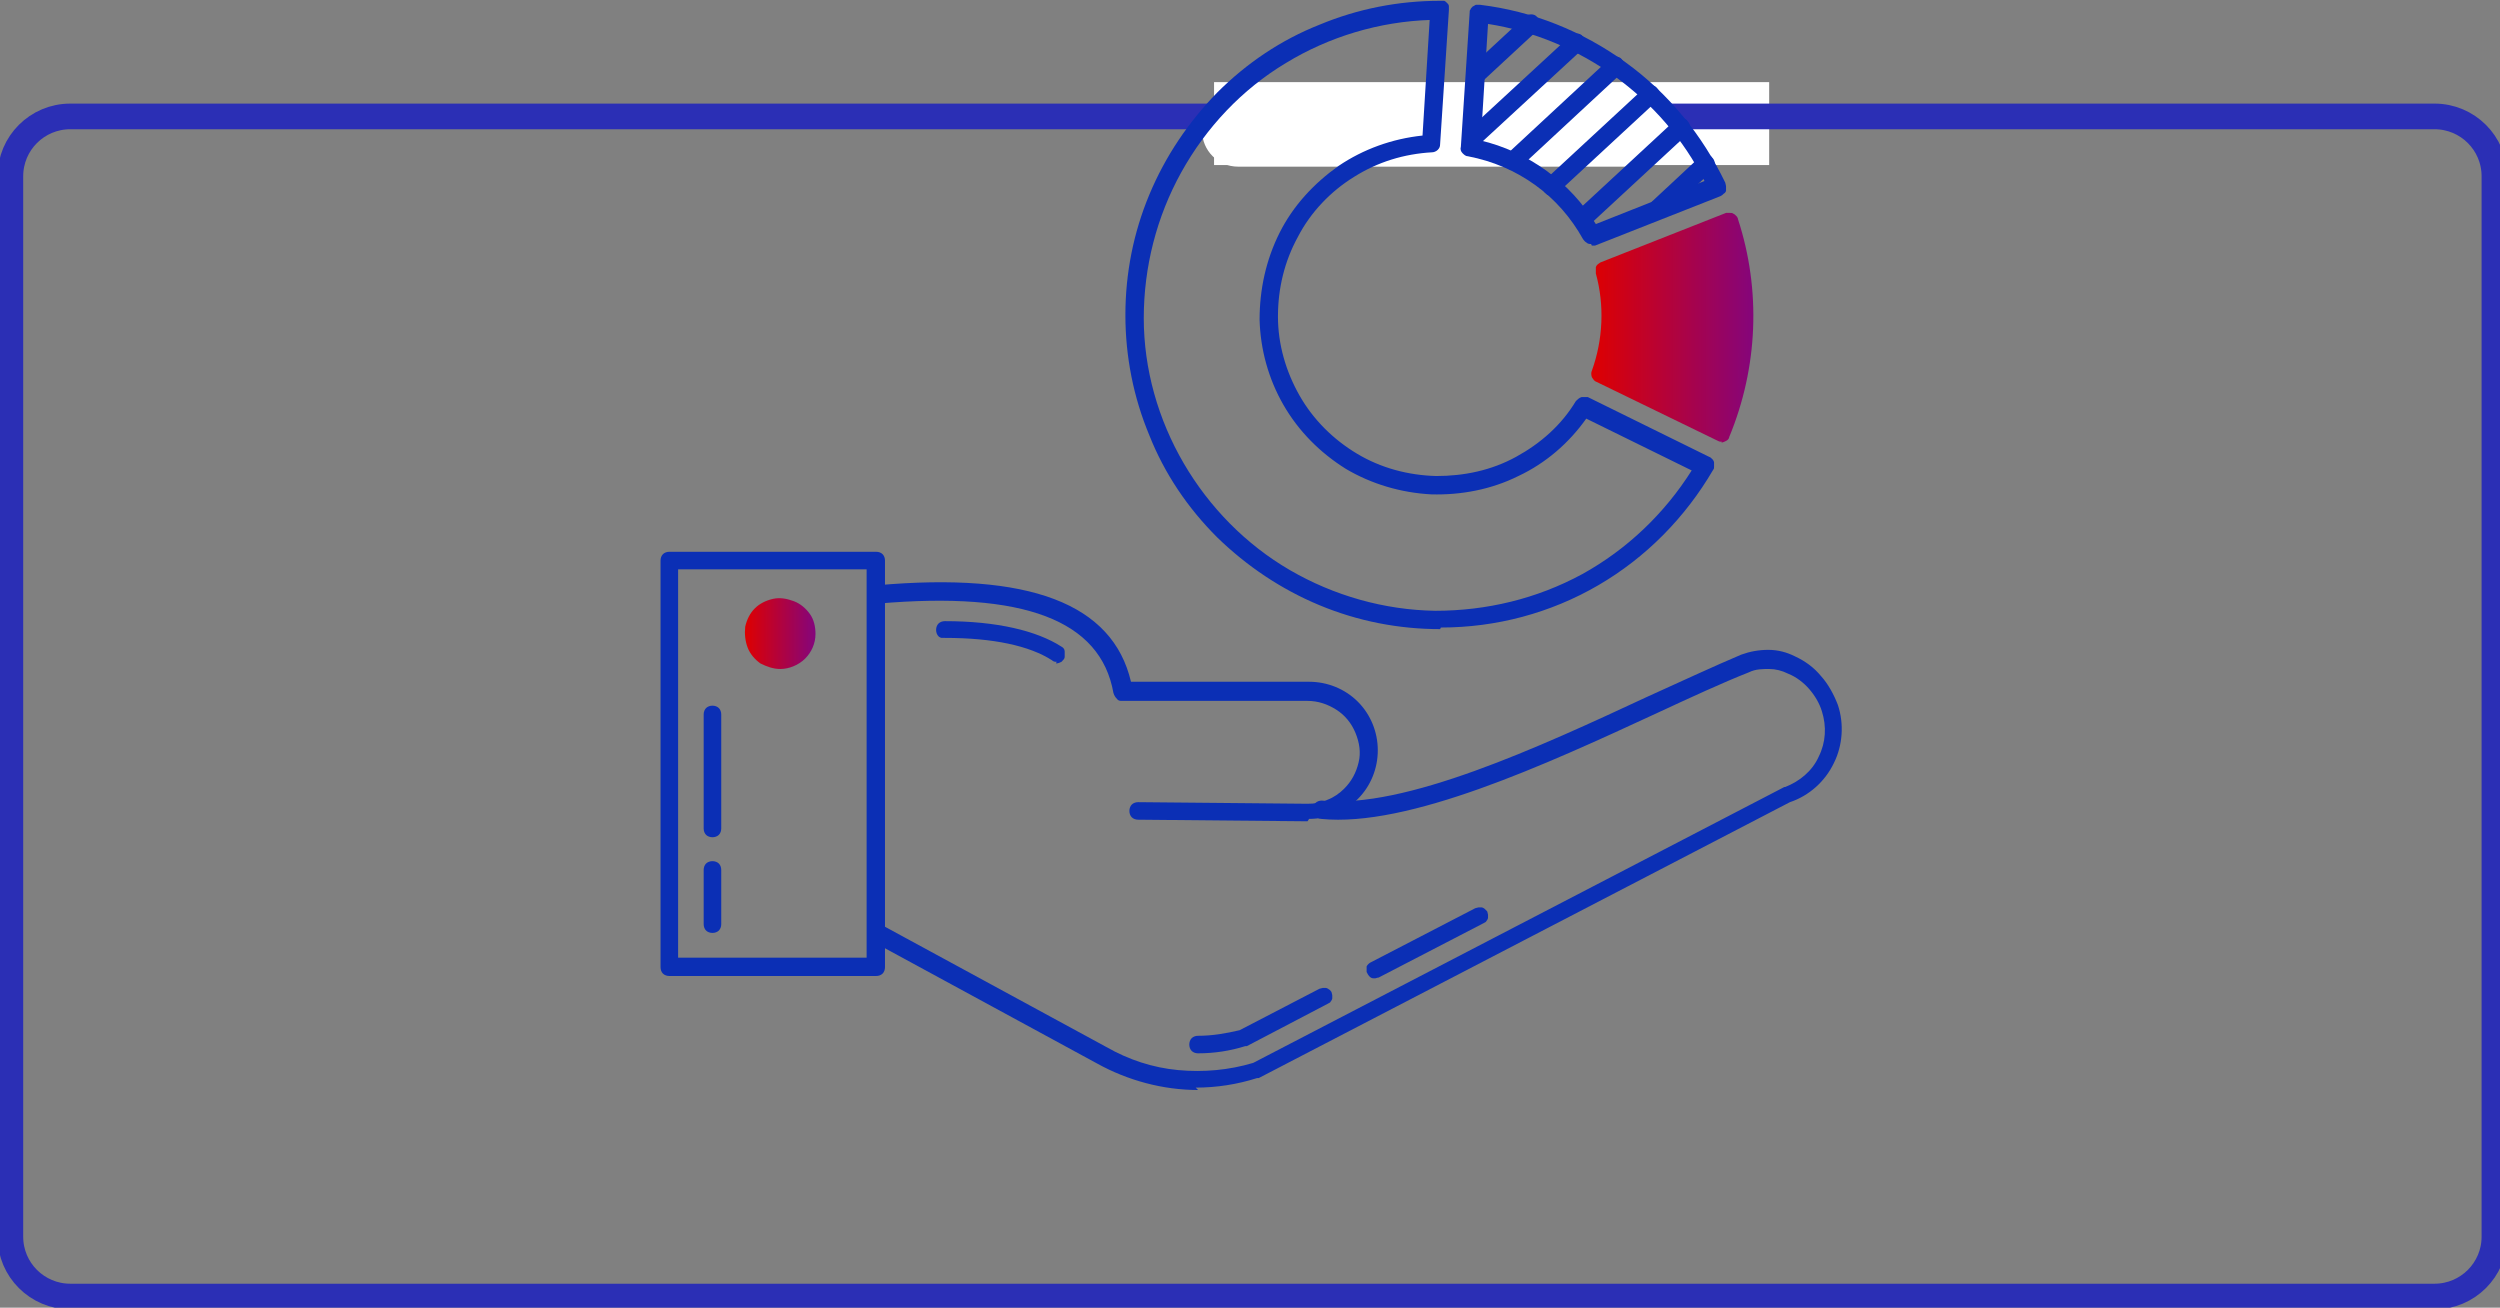 <?xml version="1.0" encoding="UTF-8"?> <svg xmlns="http://www.w3.org/2000/svg" width="390" height="204" viewBox="0 0 390 204" fill="none"><rect x="0" y="0" width="390" height="204" fill="#808080" stroke="none"/><g clip-path="url(#clip0_3423_179)"><path d="M275.991 12.812H189.393V25.749H275.991V12.812Z" fill="white"></path><path d="M379.783 18.161H10.965C5.804 18.161 1.62 22.338 1.62 27.49V192.929C1.62 198.082 5.804 202.259 10.965 202.259H379.783C384.944 202.259 389.128 198.082 389.128 192.929V27.49C389.128 22.338 384.944 18.161 379.783 18.161Z" stroke="url(#paint0_linear_3423_179)" stroke-width="4" stroke-miterlimit="10"></path><path d="M255.431 14.678H193.131C190.034 14.678 187.524 17.184 187.524 20.276V20.4C187.524 23.492 190.034 25.998 193.131 25.998H255.431C258.528 25.998 261.038 23.492 261.038 20.4V20.276C261.038 17.184 258.528 14.678 255.431 14.678Z" fill="white"></path><path d="M186.901 170.041C181.419 170.041 175.936 168.549 171.201 165.936L135.939 146.78C135.566 146.656 135.316 146.283 135.316 145.91C135.316 145.536 135.316 145.163 135.316 144.79C135.441 144.417 135.815 144.168 136.189 144.168C136.562 144.168 136.936 144.168 137.31 144.168L172.572 163.324C176.061 165.315 179.799 166.558 183.786 166.932C187.773 167.305 191.76 166.932 195.499 165.812L278.358 122.773C278.358 122.773 278.358 122.773 278.483 122.773C280.725 121.902 282.719 120.285 283.716 118.046C284.837 115.807 284.962 113.319 284.214 110.956C283.84 109.712 283.093 108.468 282.221 107.473C281.348 106.478 280.227 105.607 278.981 105.11C277.984 104.612 276.987 104.363 275.991 104.363C274.994 104.363 273.872 104.363 272.876 104.861C268.764 106.478 263.655 108.841 258.297 111.329C241.102 119.29 219.671 129.117 206.09 127.749C205.716 127.749 205.342 127.5 205.093 127.251C204.844 127.002 204.719 126.629 204.719 126.256C204.719 125.883 204.968 125.51 205.217 125.261C205.467 125.012 205.84 124.888 206.214 124.888C219.048 126.256 240.106 116.554 256.927 108.717C262.409 106.229 267.518 103.866 271.63 102.124C273 101.627 274.371 101.378 275.866 101.378C277.361 101.378 278.732 101.751 279.978 102.373C281.598 103.119 282.968 104.115 284.09 105.483C285.211 106.727 286.083 108.344 286.706 109.961C287.703 112.946 287.454 116.305 286.083 119.041C284.713 121.902 282.221 124.141 279.23 125.136L196.371 168.175C196.371 168.175 196.246 168.175 196.122 168.175C193.007 169.171 189.767 169.668 186.527 169.668L186.901 170.041Z" fill="#0B2FB5"></path><path d="M203.971 128.122L177.556 127.873C177.182 127.873 176.808 127.749 176.559 127.5C176.31 127.251 176.185 126.878 176.185 126.505C176.185 126.132 176.31 125.759 176.559 125.51C176.808 125.261 177.182 125.137 177.556 125.137L203.971 125.386C204.968 125.386 206.089 125.261 207.086 124.764C208.083 124.39 208.955 123.769 209.703 123.022C210.824 121.903 211.572 120.534 211.946 118.917C212.32 117.425 212.07 115.808 211.447 114.315C210.824 112.822 209.828 111.578 208.457 110.708C207.086 109.837 205.591 109.339 203.971 109.339H175.064C174.69 109.339 174.441 109.339 174.192 108.966C173.943 108.717 173.818 108.469 173.693 108.095C171.7 96.776 159.738 92.173 136.936 94.164C136.562 94.164 136.189 94.164 135.939 93.79C135.69 93.542 135.441 93.168 135.441 92.795C135.441 92.422 135.441 92.049 135.815 91.8C136.064 91.552 136.438 91.303 136.812 91.303C160.61 89.188 173.569 94.164 176.435 106.354H204.22C207.086 106.354 209.828 107.473 211.821 109.464C213.815 111.454 214.936 114.19 214.936 117.051C214.936 119.912 213.815 122.649 211.821 124.639C209.828 126.629 207.086 127.749 204.22 127.749L203.971 128.122Z" fill="#0B2FB5"></path><path d="M136.687 152.254H104.416C104.042 152.254 103.668 152.129 103.419 151.881C103.17 151.632 103.045 151.259 103.045 150.885V87.446C103.045 87.073 103.17 86.7 103.419 86.451C103.668 86.203 104.042 86.078 104.416 86.078H136.687C137.061 86.078 137.435 86.203 137.684 86.451C137.933 86.7 138.058 87.073 138.058 87.446V150.885C138.058 151.259 137.933 151.632 137.684 151.881C137.435 152.129 137.061 152.254 136.687 152.254ZM105.786 149.393H135.192V88.815H105.786V149.393Z" fill="#0B2FB5"></path><path d="M121.735 104.363C120.613 104.363 119.617 103.99 118.62 103.493C117.747 102.871 117 102 116.626 101.005C116.252 100.01 116.128 98.89 116.252 97.771C116.501 96.651 117 95.656 117.747 94.91C118.495 94.163 119.492 93.666 120.613 93.417C121.735 93.168 122.856 93.417 123.853 93.79C124.85 94.163 125.722 94.91 126.345 95.781C126.968 96.651 127.217 97.771 127.217 98.89C127.217 100.383 126.594 101.751 125.597 102.746C124.601 103.741 123.105 104.363 121.735 104.363Z" fill="url(#paint1_linear_3423_179)"></path><path d="M111.144 130.61C110.77 130.61 110.396 130.485 110.147 130.237C109.898 129.988 109.773 129.615 109.773 129.242V111.454C109.773 111.081 109.898 110.707 110.147 110.459C110.396 110.21 110.77 110.085 111.144 110.085C111.517 110.085 111.891 110.21 112.14 110.459C112.39 110.707 112.514 111.081 112.514 111.454V129.242C112.514 129.615 112.39 129.988 112.14 130.237C111.891 130.485 111.517 130.61 111.144 130.61Z" fill="#0B2FB5"></path><path d="M111.144 145.536C110.77 145.536 110.396 145.412 110.147 145.163C109.898 144.914 109.773 144.541 109.773 144.168V135.71C109.773 135.336 109.898 134.963 110.147 134.714C110.396 134.466 110.77 134.341 111.144 134.341C111.517 134.341 111.891 134.466 112.14 134.714C112.39 134.963 112.514 135.336 112.514 135.71V144.168C112.514 144.541 112.39 144.914 112.14 145.163C111.891 145.412 111.517 145.536 111.144 145.536Z" fill="#0B2FB5"></path><path d="M164.846 103.244C164.597 103.244 164.348 103.244 164.099 102.995C160.61 100.756 155.003 99.512 147.402 99.512C147.153 99.512 147.029 99.512 146.904 99.512C146.779 99.512 146.53 99.388 146.406 99.263C146.156 99.014 146.032 98.641 146.032 98.268C146.032 97.895 146.156 97.522 146.406 97.273C146.655 97.024 147.029 96.9 147.402 96.9C155.501 96.9 161.731 98.393 165.594 100.88C165.843 101.005 166.092 101.254 166.092 101.627C166.092 102 166.092 102.249 166.092 102.497C166.092 102.746 165.843 102.995 165.594 103.244C165.345 103.368 165.096 103.493 164.722 103.493L164.846 103.244Z" fill="#0B2FB5"></path><path d="M186.901 164.32C186.527 164.32 186.153 164.195 185.904 163.946C185.655 163.698 185.53 163.325 185.53 162.951C185.53 162.578 185.655 162.205 185.904 161.956C186.153 161.707 186.527 161.583 186.901 161.583C189.144 161.583 191.262 161.21 193.38 160.712L205.84 154.244C205.965 154.244 206.214 154.12 206.339 154.12C206.588 154.12 206.712 154.12 206.837 154.12C206.962 154.12 207.211 154.244 207.335 154.368C207.46 154.368 207.585 154.617 207.709 154.742C207.709 154.866 207.834 155.115 207.834 155.239C207.834 155.488 207.834 155.612 207.834 155.737C207.834 155.861 207.709 156.11 207.585 156.234C207.585 156.359 207.335 156.483 207.086 156.607L194.502 163.2C194.502 163.2 194.377 163.2 194.252 163.2C191.885 163.946 189.393 164.32 186.901 164.32Z" fill="#0B2FB5"></path><path d="M214.562 152.627C214.189 152.627 213.939 152.627 213.69 152.378C213.441 152.129 213.316 151.881 213.192 151.632C213.192 151.383 213.192 151.01 213.192 150.761C213.316 150.512 213.566 150.263 213.815 150.139L230.138 141.681C230.262 141.681 230.511 141.556 230.636 141.556C230.885 141.556 231.01 141.556 231.134 141.556C231.259 141.556 231.508 141.681 231.633 141.805C231.757 141.929 231.882 142.054 232.007 142.178C232.007 142.302 232.131 142.551 232.131 142.676C232.131 142.924 232.131 143.049 232.131 143.173C232.131 143.298 232.007 143.546 231.882 143.671C231.882 143.795 231.633 143.92 231.384 144.044L215.061 152.502C214.812 152.502 214.687 152.627 214.438 152.627H214.562Z" fill="#0B2FB5"></path><path d="M230.013 13.186C229.764 13.186 229.39 13.186 229.265 12.937C229.016 12.812 228.891 12.564 228.767 12.315C228.767 12.066 228.642 11.817 228.767 11.444C228.891 11.071 229.016 10.947 229.141 10.698L237.863 2.612C238.112 2.364 238.486 2.239 238.859 2.239C239.233 2.239 239.607 2.364 239.856 2.737C240.105 3.11 240.23 3.359 240.23 3.732C240.23 4.105 240.105 4.478 239.856 4.727L231.134 12.812C230.885 13.061 230.511 13.186 230.137 13.186H230.013Z" fill="#0B2FB5"></path><path d="M224.655 98.144C218.176 98.144 211.821 96.9 205.84 94.412C199.86 91.924 194.502 88.317 189.892 83.839C185.281 79.237 181.668 73.888 179.301 67.917C176.809 61.947 175.562 55.603 175.562 49.134C175.562 42.666 176.809 36.322 179.301 30.351C181.793 24.381 185.406 19.032 189.892 14.429C194.502 9.827 199.86 6.22 205.84 3.856C211.821 1.368 218.176 0.125 224.655 0.125C224.904 0.125 225.029 0.125 225.278 0.125C225.403 0.125 225.652 0.373 225.777 0.498C225.901 0.622 226.026 0.746 226.026 0.995C226.026 1.12 226.026 1.368 226.026 1.617L224.655 22.515C224.655 22.888 224.531 23.137 224.281 23.386C224.032 23.634 223.658 23.759 223.409 23.759C219.048 24.007 214.936 25.251 211.198 27.615C207.585 29.854 204.47 33.088 202.476 36.944C200.358 40.8 199.361 45.029 199.361 49.383C199.361 53.737 200.607 57.966 202.725 61.698C204.844 65.429 207.959 68.539 211.697 70.778C215.435 73.017 219.671 74.137 224.032 74.261C228.393 74.261 232.63 73.39 236.492 71.276C240.355 69.161 243.594 66.3 245.837 62.568C246.086 62.32 246.336 62.071 246.709 61.947C247.083 61.947 247.457 61.947 247.706 61.947L266.646 71.276C266.77 71.276 267.019 71.525 267.144 71.649C267.269 71.773 267.393 72.022 267.393 72.147C267.393 72.271 267.393 72.52 267.393 72.768C267.393 73.017 267.393 73.142 267.269 73.266C262.908 80.729 256.802 86.949 249.326 91.303C241.85 95.656 233.377 97.895 224.78 97.895L224.655 98.144ZM223.16 3.11C215.186 3.359 207.336 5.722 200.607 9.827C193.754 13.932 188.147 19.903 184.285 26.868C180.422 33.834 178.428 41.671 178.428 49.632C178.428 57.593 180.671 65.429 184.658 72.271C188.646 79.112 194.377 84.959 201.23 88.939C208.083 92.92 215.933 95.159 223.908 95.283C231.882 95.283 239.732 93.417 246.834 89.561C253.812 85.705 259.668 80.107 263.904 73.39L247.457 65.305C244.716 69.161 241.102 72.271 236.866 74.261C232.63 76.376 227.895 77.246 223.285 77.122C218.55 76.873 213.94 75.505 209.952 73.142C205.965 70.654 202.601 67.295 200.233 63.19C197.866 59.086 196.62 54.483 196.495 49.881C196.495 45.154 197.492 40.551 199.61 36.322C201.729 32.093 204.968 28.61 208.831 25.873C212.694 23.261 217.179 21.644 221.914 21.146L223.035 2.985L223.16 3.11Z" fill="#0B2FB5"></path><path d="M248.204 38.064C247.955 38.064 247.706 38.064 247.457 37.815C247.208 37.691 247.083 37.442 246.958 37.317C245.089 33.959 242.597 31.098 239.482 28.859C236.367 26.62 232.879 25.127 229.016 24.381C228.642 24.381 228.393 24.132 228.144 23.883C227.895 23.634 227.77 23.261 227.895 22.888L229.265 1.99C229.265 1.742 229.265 1.617 229.39 1.493C229.39 1.369 229.639 1.12 229.764 0.995C229.888 0.995 230.137 0.747 230.262 0.747C230.387 0.747 230.636 0.747 230.885 0.747C239.109 1.742 246.834 4.851 253.562 9.703C260.291 14.554 265.524 21.022 269.137 28.486C269.137 28.61 269.262 28.859 269.262 29.108C269.262 29.356 269.262 29.481 269.262 29.73C269.262 29.854 269.137 30.103 268.888 30.227C268.764 30.352 268.639 30.476 268.39 30.6L248.827 38.312C248.703 38.312 248.454 38.312 248.329 38.312L248.204 38.064ZM230.885 21.893C234.623 22.764 238.112 24.381 241.227 26.62C244.342 28.859 246.958 31.72 248.952 34.954L265.898 28.237C262.658 21.768 257.799 16.171 251.943 11.942C246.086 7.712 239.233 4.851 232.131 3.732L231.01 21.893H230.885Z" fill="#0B2FB5"></path><path d="M268.639 68.912C268.39 68.912 268.265 68.912 268.016 68.788L249.077 59.583C248.703 59.459 248.578 59.21 248.329 58.837C248.205 58.464 248.205 58.09 248.329 57.842C250.074 52.99 250.323 47.642 248.952 42.666C248.952 42.293 248.952 41.92 248.952 41.671C249.077 41.298 249.326 41.173 249.7 40.925L269.262 33.212C269.387 33.212 269.636 33.212 269.885 33.212C270.134 33.212 270.259 33.212 270.384 33.337C270.508 33.337 270.757 33.586 270.882 33.71C271.007 33.834 271.131 34.083 271.131 34.208C274.745 45.278 274.246 57.344 269.761 68.166C269.761 68.415 269.511 68.664 269.262 68.788C269.013 68.912 268.764 69.037 268.515 69.037L268.639 68.912Z" fill="url(#paint2_linear_3423_179)"></path><path d="M258.547 33.959C258.297 33.959 257.923 33.959 257.799 33.71C257.55 33.586 257.425 33.337 257.3 33.088C257.3 32.839 257.176 32.59 257.3 32.217C257.3 31.968 257.55 31.72 257.674 31.471L265.15 24.505C265.4 24.256 265.773 24.132 266.147 24.132C266.521 24.132 266.895 24.256 267.144 24.629C267.393 24.878 267.518 25.251 267.518 25.625C267.518 25.998 267.393 26.371 267.144 26.62L259.668 33.586C259.419 33.834 259.045 33.959 258.671 33.959H258.547Z" fill="#0B2FB5"></path><path d="M246.709 35.575C246.46 35.575 246.086 35.575 245.961 35.327C245.712 35.202 245.588 34.954 245.463 34.705C245.463 34.456 245.338 34.207 245.463 33.834C245.463 33.585 245.712 33.337 245.837 33.088L261.287 18.783C261.537 18.534 261.91 18.41 262.284 18.41C262.658 18.41 263.032 18.534 263.281 18.907C263.53 19.156 263.655 19.529 263.655 19.902C263.655 20.276 263.53 20.649 263.281 20.898L247.83 35.202C247.581 35.451 247.208 35.575 246.834 35.575H246.709Z" fill="#0B2FB5"></path><path d="M241.974 30.475C241.725 30.475 241.351 30.475 241.227 30.227C240.977 30.102 240.853 29.854 240.728 29.605C240.728 29.356 240.604 29.107 240.728 28.734C240.728 28.485 240.977 28.236 241.102 27.988L256.553 13.683C256.802 13.434 257.176 13.31 257.549 13.31C257.923 13.31 258.297 13.434 258.546 13.807C258.795 14.056 258.92 14.429 258.92 14.802C258.92 15.175 258.795 15.549 258.422 15.797L242.971 30.102C242.722 30.351 242.348 30.475 241.974 30.475Z" fill="#0B2FB5"></path><path d="M235.994 26.495C235.745 26.495 235.371 26.495 235.246 26.246C234.997 26.122 234.872 25.873 234.748 25.624C234.748 25.375 234.623 25.127 234.748 24.753C234.748 24.505 234.997 24.256 235.122 24.007L251.07 9.205C251.32 8.956 251.693 8.832 252.067 8.832C252.441 8.832 252.815 8.956 253.064 9.329C253.313 9.578 253.438 9.951 253.438 10.324C253.438 10.697 253.313 11.071 253.064 11.319L237.115 26.122C236.866 26.371 236.492 26.495 236.118 26.495H235.994Z" fill="#0B2FB5"></path><path d="M229.39 23.261C229.141 23.261 228.767 23.261 228.642 23.012C228.393 22.888 228.268 22.639 228.144 22.39C228.144 22.142 228.019 21.893 228.144 21.52C228.144 21.271 228.393 21.022 228.518 20.773L244.965 5.598C245.214 5.349 245.588 5.225 245.962 5.225C246.335 5.225 246.709 5.349 246.958 5.722C247.208 5.971 247.332 6.344 247.332 6.717C247.332 7.09 247.208 7.464 246.834 7.712L230.387 22.888C230.137 23.137 229.764 23.261 229.39 23.261Z" fill="#0B2FB5"></path></g><defs><linearGradient id="paint0_linear_3423_179" x1="-0.872" y1="110.21" x2="391.62" y2="110.21" gradientUnits="userSpaceOnUse"><stop stop-color="#2B2FB5"></stop><stop offset="1" stop-color="#2B2FB5"></stop></linearGradient><linearGradient id="paint1_linear_3423_179" x1="116.252" y1="98.766" x2="127.217" y2="98.766" gradientUnits="userSpaceOnUse"><stop stop-color="#DE0000"></stop><stop offset="1" stop-color="#84057C"></stop></linearGradient><linearGradient id="paint2_linear_3423_179" x1="248.329" y1="51" x2="273.748" y2="51" gradientUnits="userSpaceOnUse"><stop stop-color="#DE0000"></stop><stop offset="1" stop-color="#84057C"></stop></linearGradient><clipPath id="clip0_3423_179"><rect width="390" height="204" fill="white"></rect></clipPath></defs></svg> 